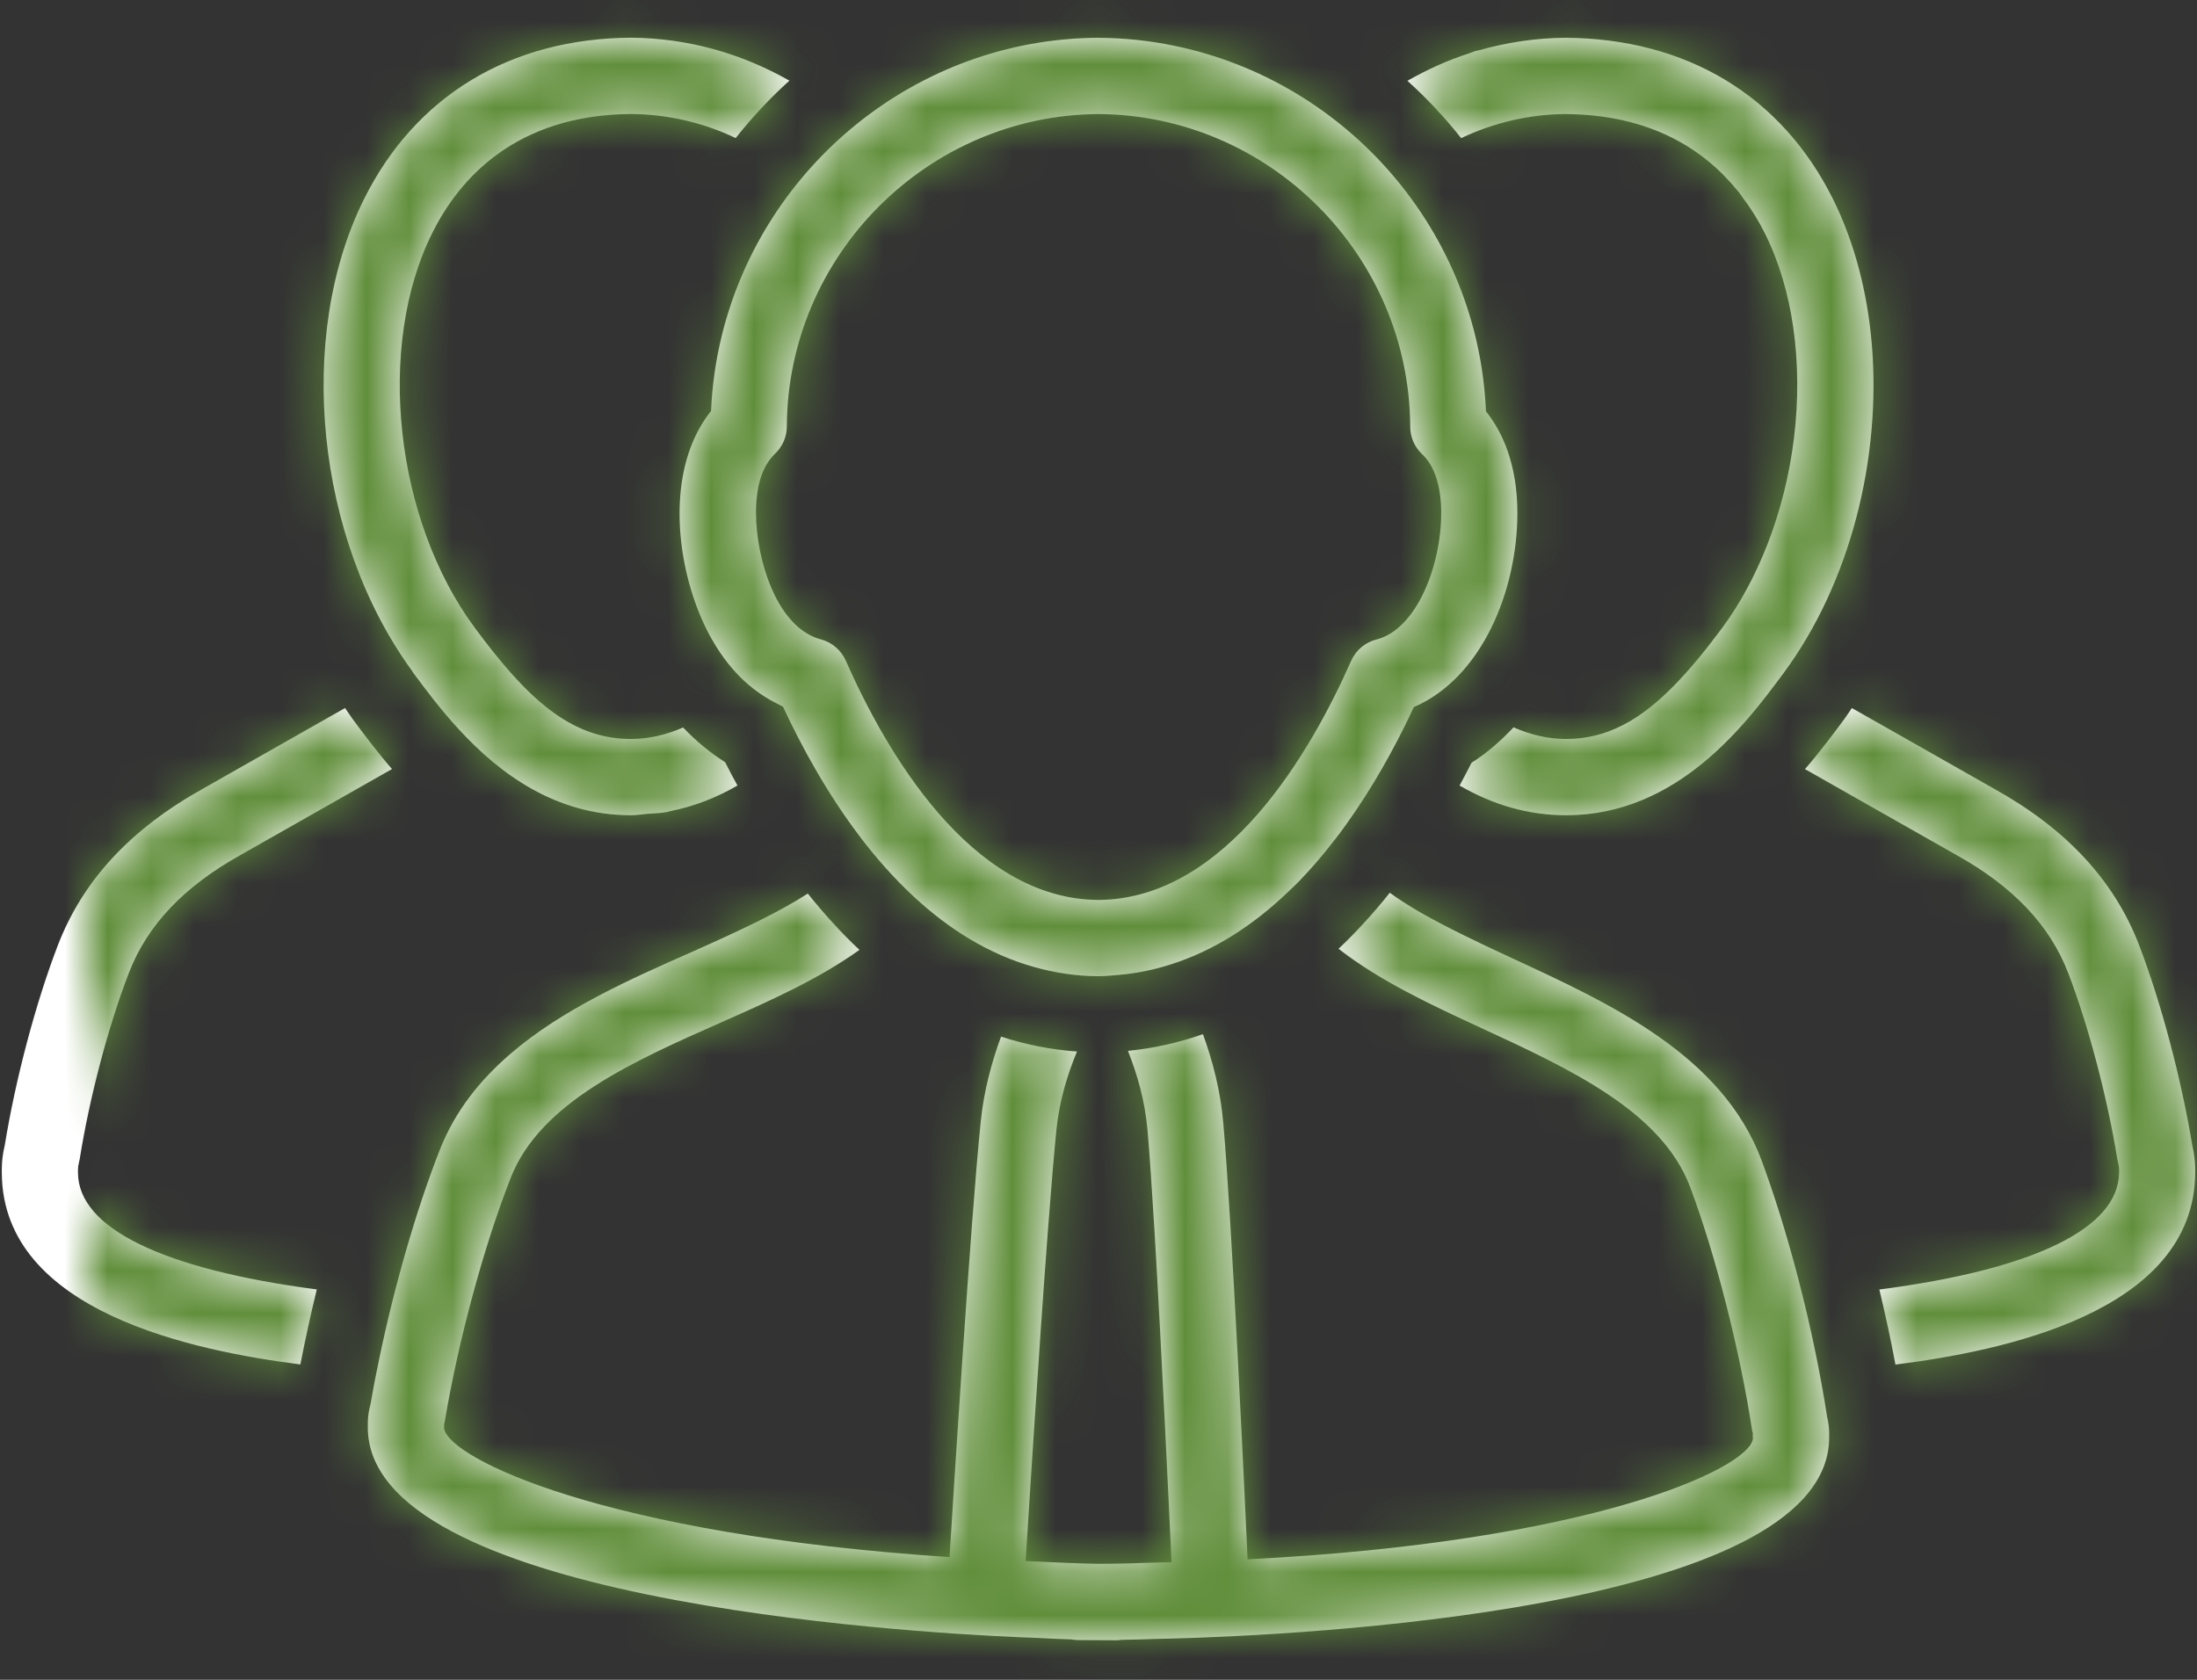 <?xml version="1.0" encoding="UTF-8"?>
<svg width="51px" height="39px" viewBox="0 0 51 39" version="1.1" xmlns="http://www.w3.org/2000/svg" xmlns:xlink="http://www.w3.org/1999/xlink">
    <rect x="0" y="0" width="51" height="39" fill="#333333" stroke="none"/>
    <title>Iconography/custom/community</title>
    <defs>
        <path d="M15.786,15.798 C15.846,15.697 15.914,15.609 15.987,15.538 C16.164,15.373 16.264,15.141 16.265,14.898 C16.286,10.925 19.531,7.673 23.502,7.648 C27.472,7.674 30.716,10.928 30.736,14.904 C30.736,15.146 30.835,15.379 31.014,15.546 C31.304,15.819 31.456,16.291 31.455,16.914 C31.455,18.141 30.881,19.612 29.953,19.847 C29.689,19.913 29.472,20.099 29.362,20.348 C28.451,22.413 26.48,25.877 23.496,25.894 C20.519,25.877 18.548,22.409 17.635,20.342 C17.528,20.097 17.313,19.913 17.055,19.844 C16.672,19.742 16.341,19.453 16.071,18.984 C15.57,18.113 15.343,16.566 15.786,15.798 M14.506,14.542 C14.415,14.657 14.331,14.779 14.257,14.908 C13.525,16.177 13.706,18.009 14.274,19.336 C14.355,19.525 14.444,19.704 14.54,19.868 C15,20.671 15.562,21.104 16.06,21.346 C16.099,21.365 16.139,21.392 16.176,21.407 C16.604,22.327 17.198,23.421 17.97,24.435 L17.97,24.436 C18.343,24.926 18.759,25.397 19.216,25.821 C20.015,26.561 20.943,27.154 22.008,27.452 C22.476,27.583 22.968,27.663 23.491,27.665 L23.5,27.665 C23.671,27.664 23.835,27.646 24.001,27.632 C24.408,27.595 24.796,27.513 25.168,27.394 C26.199,27.069 27.101,26.468 27.877,25.73 C27.968,25.642 28.063,25.556 28.152,25.464 C28.445,25.162 28.718,24.841 28.973,24.51 C28.981,24.5 28.99,24.489 28.998,24.48 C29.653,23.626 30.181,22.714 30.589,21.896 C30.671,21.732 30.747,21.573 30.819,21.417 C32.399,20.737 33.223,18.711 33.223,16.915 C33.224,15.77 32.871,15.021 32.494,14.549 C32.316,10.364 29.262,6.886 25.257,6.062 C24.685,5.943 24.092,5.881 23.487,5.877 C19.274,5.902 15.716,8.857 14.754,12.798 C14.616,13.362 14.531,13.945 14.506,14.542 M40.414,37.896 C40.336,37.391 40.24,36.865 40.13,36.336 C39.906,35.257 39.622,34.163 39.31,33.169 C39.174,32.737 39.033,32.322 38.891,31.937 C37.978,29.499 35.392,28.305 33.11,27.251 C32.255,26.856 31.54,26.509 30.962,26.178 C30.7,26.026 30.468,25.877 30.262,25.727 C29.881,26.206 29.483,26.639 29.072,27.028 C30.029,27.776 31.252,28.344 32.37,28.86 C34.438,29.815 36.576,30.802 37.235,32.562 C37.826,34.138 38.39,36.352 38.671,38.202 C38.675,38.226 38.683,38.25 38.69,38.275 C38.687,38.319 38.687,38.364 38.691,38.408 L38.691,38.41 C38.582,39.103 34.93,40.803 26.961,41.203 C26.906,39.977 26.595,33.297 26.396,31.065 C26.332,30.324 26.15,29.631 25.924,29.01 C25.359,29.21 24.777,29.339 24.183,29.398 C24.4,29.943 24.578,30.562 24.636,31.221 C24.684,31.762 24.739,32.584 24.797,33.532 C24.968,36.37 25.152,40.334 25.195,41.268 C25.055,41.272 24.926,41.277 24.783,41.279 C24.36,41.296 23.93,41.306 23.488,41.307 C23.036,41.299 22.598,41.281 22.15,41.258 C22.032,41.254 21.925,41.246 21.809,41.242 C21.866,40.314 22.115,36.343 22.33,33.507 C22.402,32.563 22.471,31.742 22.526,31.203 C22.594,30.558 22.778,29.948 23.001,29.413 C22.399,29.371 21.812,29.254 21.238,29.067 C21.019,29.661 20.842,30.318 20.769,31.019 C20.535,33.25 20.118,39.937 20.042,41.151 C12.045,40.629 8.403,38.861 8.308,38.158 L8.308,38.15 C8.311,38.12 8.311,38.089 8.311,38.059 C8.321,38.025 8.329,37.991 8.333,37.957 C8.642,36.113 9.239,33.909 9.858,32.34 C10.544,30.593 12.697,29.64 14.781,28.719 C15.847,28.247 17.008,27.731 17.951,27.053 C17.536,26.664 17.136,26.227 16.752,25.746 C16.099,26.169 15.208,26.592 14.068,27.098 C12.622,27.736 11.06,28.429 9.861,29.457 C9.151,30.065 8.567,30.789 8.212,31.69 C7.666,33.076 7.155,34.855 6.804,36.543 C6.728,36.903 6.659,37.26 6.6,37.607 C6.56,37.746 6.541,37.882 6.538,38.034 C6.538,38.05 6.538,38.069 6.539,38.084 C6.538,38.098 6.538,38.11 6.538,38.121 C6.52,40.118 9.586,41.309 13.011,42.017 C13.468,42.111 13.93,42.197 14.392,42.275 C17.866,42.859 21.334,43.003 22.072,43.027 C22.337,43.042 22.603,43.054 22.874,43.062 C22.923,43.072 22.974,43.077 23.024,43.078 L23.791,43.082 L23.792,43.082 L23.898,43.083 L23.903,43.083 C23.949,43.083 23.996,43.08 24.041,43.072 C24.312,43.068 24.577,43.06 24.833,43.051 C26.328,43.024 38.729,42.699 40.298,39.141 C40.403,38.904 40.459,38.652 40.461,38.385 C40.461,38.373 40.461,38.36 40.46,38.348 C40.462,38.326 40.462,38.309 40.462,38.291 C40.462,38.165 40.447,38.035 40.414,37.896 M31.919,8.207 C32.674,7.848 33.498,7.654 34.338,7.648 C36.326,7.661 37.557,8.478 38.318,9.408 C38.331,9.424 38.348,9.439 38.361,9.456 C38.387,9.489 38.408,9.524 38.433,9.557 C38.649,9.842 38.829,10.134 38.967,10.413 C39.295,11.068 39.514,11.812 39.627,12.598 C39.865,14.24 39.646,16.062 39.021,17.657 C38.748,18.351 38.402,19.005 37.978,19.578 C37.591,20.1 37.221,20.55 36.85,20.928 C36.087,21.703 35.314,22.157 34.356,22.157 L34.352,22.157 L34.344,22.157 C33.928,22.155 33.528,22.059 33.135,21.887 C32.843,22.194 32.527,22.479 32.161,22.707 C32.069,22.89 31.974,23.064 31.882,23.238 C32.659,23.69 33.482,23.925 34.336,23.928 L34.356,23.928 C36.957,23.928 38.544,21.786 39.398,20.634 C40.954,18.533 41.674,15.639 41.451,12.989 C41.348,11.783 41.051,10.629 40.55,9.622 C39.355,7.223 37.154,5.894 34.338,5.877 C33.656,5.882 32.987,5.983 32.34,6.165 C32.307,6.175 32.271,6.178 32.238,6.188 C32.189,6.203 32.143,6.227 32.094,6.242 C31.599,6.401 31.124,6.618 30.671,6.876 C31.123,7.283 31.539,7.729 31.919,8.207 M48.891,31.593 C48.637,30.049 48.166,28.277 47.661,26.955 C47.08,25.441 45.971,24.246 44.28,23.307 L40.988,21.438 C40.93,21.521 40.878,21.608 40.817,21.689 C40.578,22.012 40.275,22.422 39.9,22.856 L43.415,24.85 C44.734,25.585 45.584,26.481 46.011,27.592 C46.48,28.816 46.917,30.472 47.151,31.913 C47.155,31.937 47.161,31.964 47.167,31.988 C47.182,32.049 47.19,32.101 47.191,32.148 L47.191,32.225 C47.182,33.518 45.213,34.473 41.626,34.939 C41.767,35.523 41.893,36.108 42,36.682 C44.43,36.373 48.937,35.486 48.958,32.231 L48.958,32.137 C48.956,31.954 48.934,31.776 48.891,31.593 M7.602,20.633 C7.879,21.006 8.235,21.485 8.676,21.96 C9.593,22.95 10.887,23.928 12.643,23.928 L12.663,23.928 C12.787,23.927 12.905,23.906 13.027,23.895 C13.181,23.883 13.336,23.881 13.486,23.854 C13.518,23.848 13.549,23.834 13.582,23.828 C14.109,23.72 14.623,23.526 15.119,23.238 C15.022,23.059 14.925,22.881 14.833,22.696 C14.48,22.473 14.154,22.203 13.857,21.89 C13.467,22.06 13.07,22.155 12.656,22.157 L12.653,22.157 L12.643,22.157 C11.219,22.157 10.202,21.169 9.023,19.578 C7.16,17.062 6.725,13.035 8.034,10.41 C8.656,9.158 9.966,7.664 12.65,7.647 C13.499,7.653 14.324,7.846 15.078,8.205 C15.457,7.726 15.872,7.28 16.325,6.873 C15.212,6.238 13.958,5.885 12.651,5.875 C9.848,5.893 7.646,7.222 6.452,9.619 C4.858,12.818 5.334,17.503 7.554,20.56 C7.569,20.585 7.585,20.61 7.602,20.633 M-0.19,32.23 L-0.19,32.148 C-0.19,32.101 -0.183,32.049 -0.167,31.99 C-0.161,31.965 -0.155,31.937 -0.15,31.912 C0.078,30.479 0.516,28.823 0.99,27.592 C1.416,26.482 2.265,25.586 3.591,24.846 L7.1,22.855 C6.725,22.422 6.422,22.012 6.182,21.688 C6.122,21.607 6.068,21.52 6.01,21.438 L2.726,23.303 C1.028,24.246 -0.079,25.442 -0.66,26.954 C-1.17,28.283 -1.641,30.056 -1.89,31.593 C-1.936,31.781 -1.958,31.967 -1.958,32.148 L-1.958,32.236 C-1.938,35.471 2.537,36.366 4.973,36.679 C5.083,36.107 5.211,35.523 5.354,34.937 C1.78,34.469 -0.182,33.514 -0.19,32.23" id="path-1"></path>
    </defs>
    <g id="Mockups" stroke="none" stroke-width="1" fill="none" fill-rule="evenodd">
        <g id="Patient-care-overview" transform="translate(-183, -1384)">
            <g id="Iconography/custom/community" transform="translate(185, 1379)">
                <mask id="mask-2" fill="white">
                    <use xlink:href="#path-1"></use>
                </mask>
                <use id="Fill-1" fill="#FFFFFF" fill-rule="evenodd" xlink:href="#path-1"></use>
                <g id="Styles/Color/Buttons/Secondary" mask="url(#mask-2)" fill="#608E3A" fill-rule="evenodd">
                    <g transform="translate(-1.958, -1.958)" id="🎨-Color-Copy">
                        <rect x="0" y="0" width="56.792" height="54.833"></rect>
                    </g>
                </g>
            </g>
        </g>
    </g>
</svg>